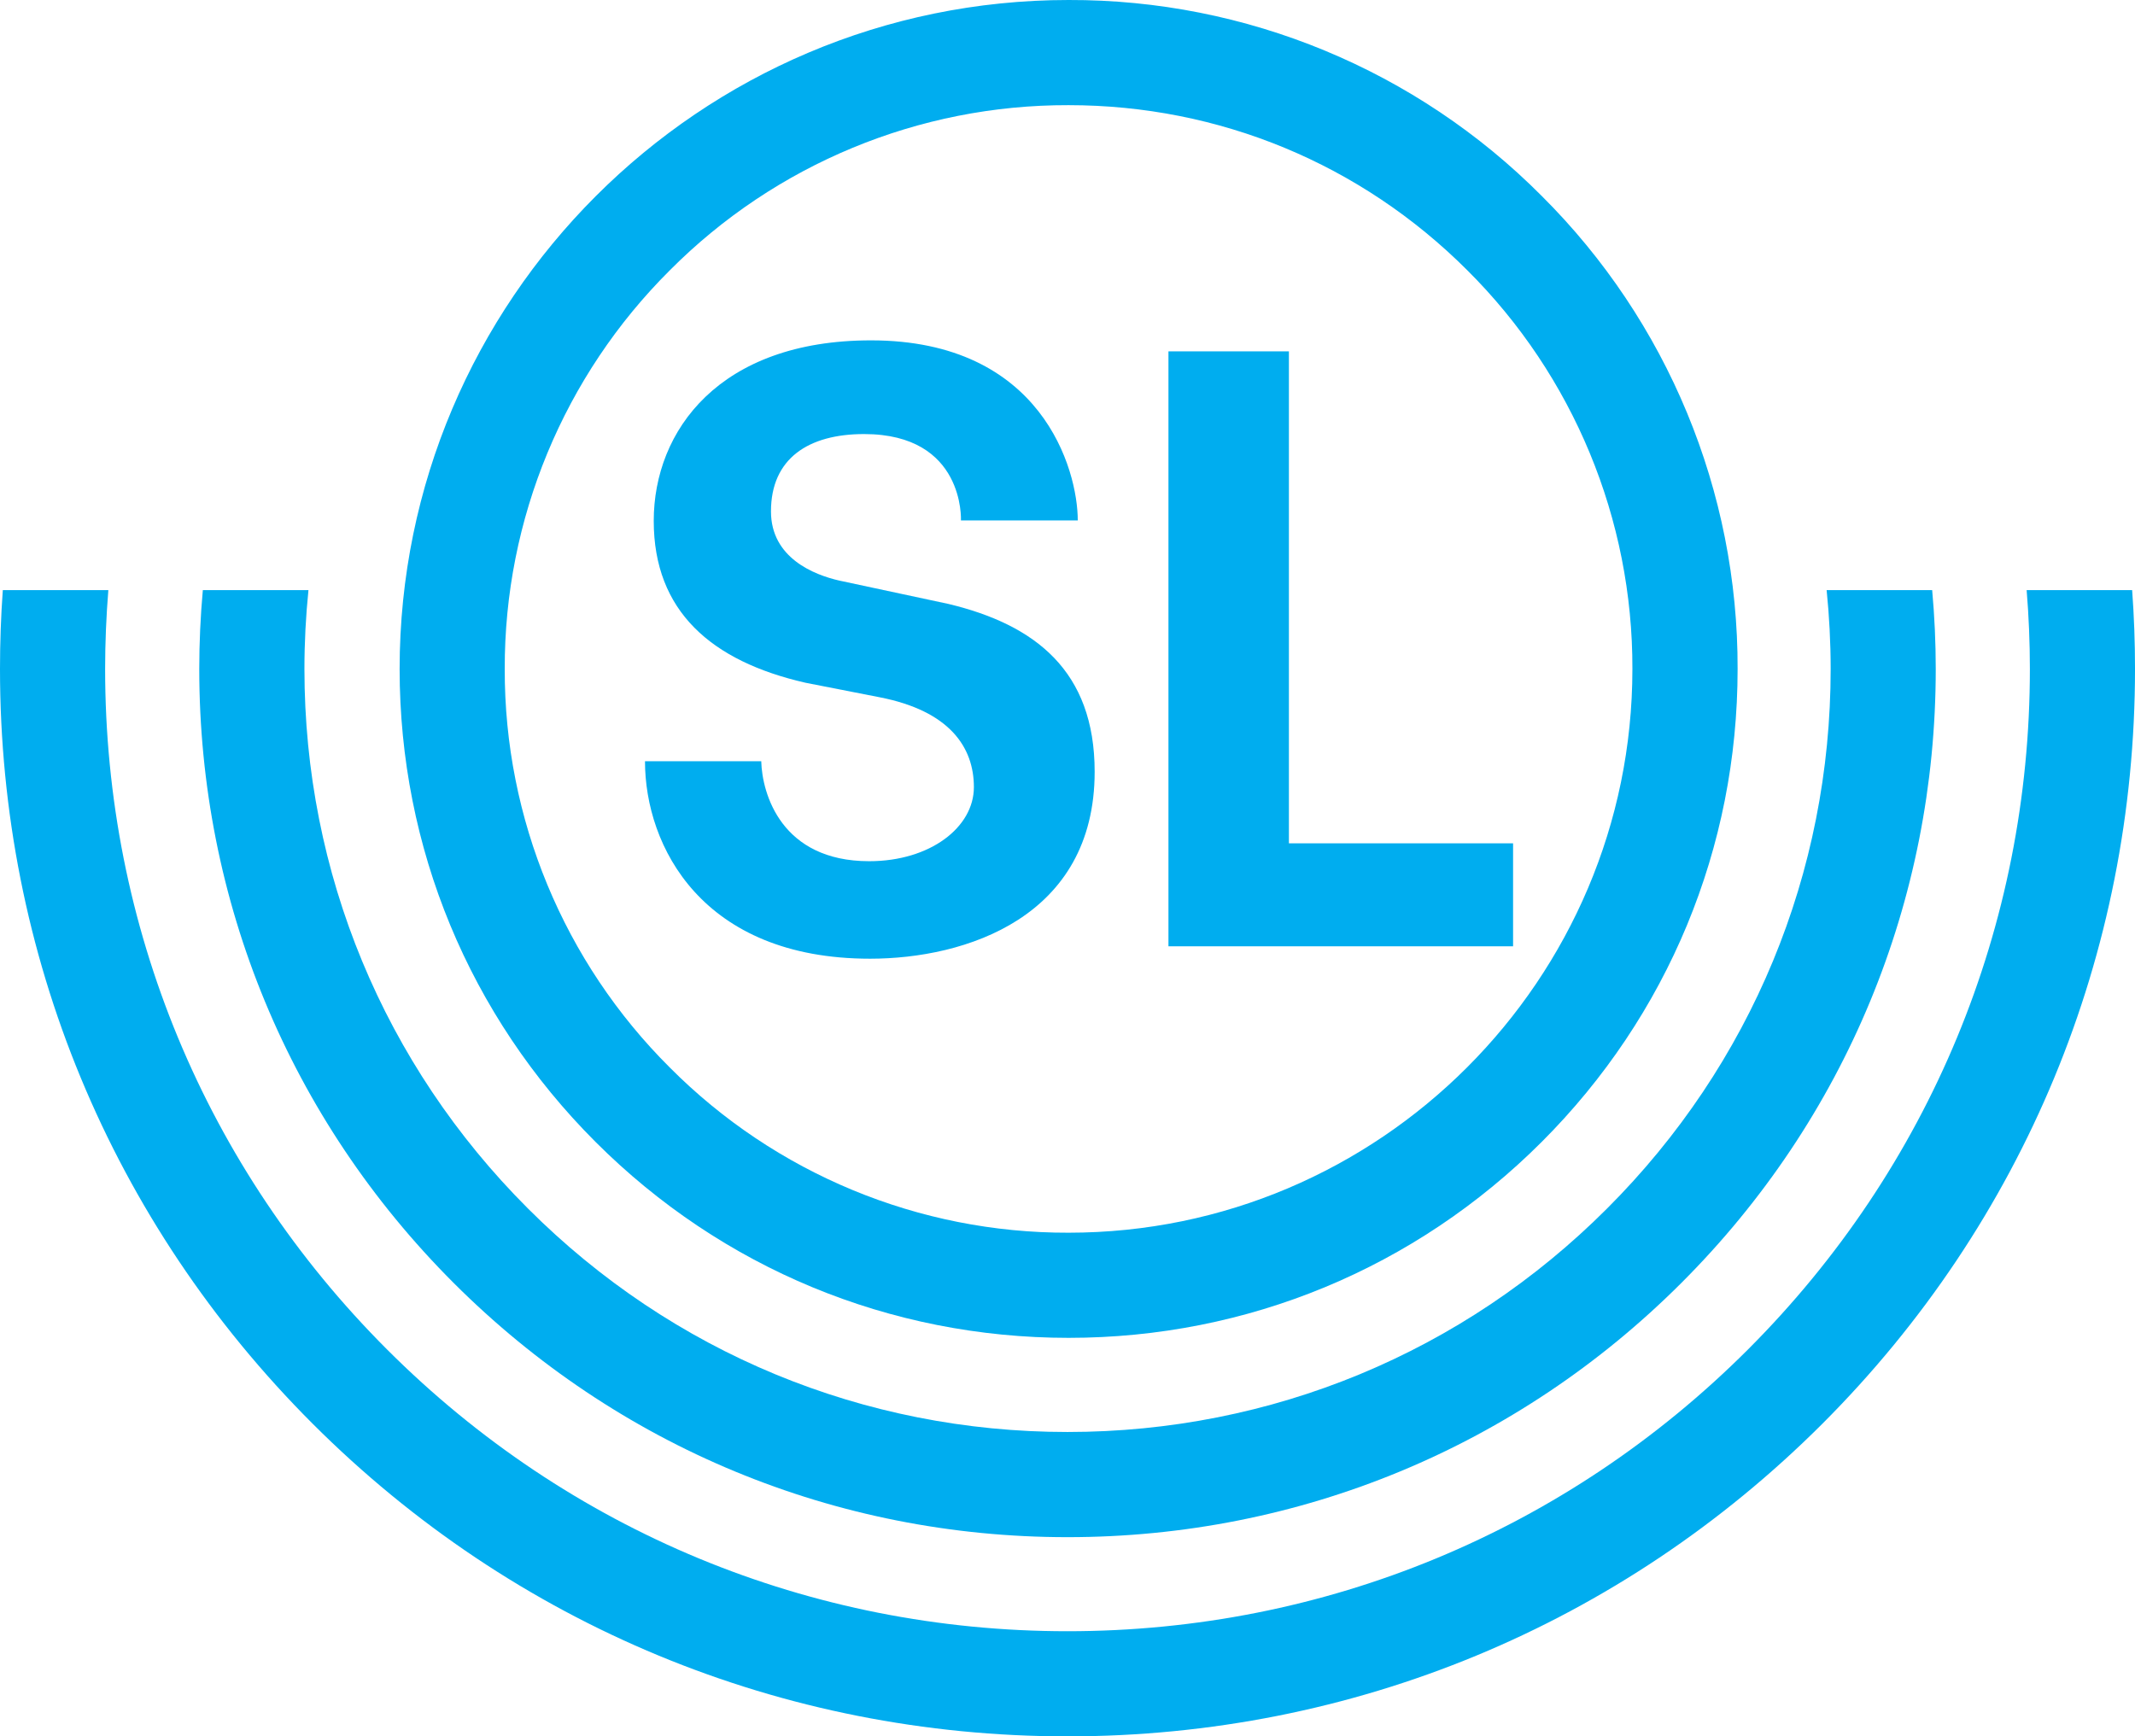<svg xmlns="http://www.w3.org/2000/svg" id="Layer_1" viewBox="0 0 1844.03 1499.88"><defs><style>.cls-1{fill:#00adef;fill-rule:evenodd;stroke-width:0px;}</style></defs><path class="cls-1" d="M922.97,1155.64c154.34,0,299.43-60.09,408.59-169.22,109.15-109.13,169.24-254.27,169.24-408.59.42-153.34-60.53-300.47-169.24-408.61C1223.43,60.51,1076.3-.43,922.97,0,604.37,0,345.16,259.21,345.16,577.83c0,154.32,60.09,299.46,169.24,408.59s254.22,169.22,408.56,169.22h0ZM435.95,577.83c-.34-129.23,51.02-253.23,142.63-344.38,91.13-91.62,215.13-142.97,344.36-142.61,130.09,0,252.37,50.64,344.38,142.61,91.61,91.15,142.96,215.15,142.61,344.38,0,268.51-218.48,486.99-486.99,486.99-129.23.34-253.22-51.01-344.36-142.63-91.62-91.14-142.98-215.13-142.63-344.36Z"></path><path class="cls-1" d="M657.5,657.55c.73,28.1,17.36,86.36,93.23,86.36,52.71,0,90.43-29.32,90.43-63.96s-21.13-65.98-81.66-77.7l-63.77-12.49c-81.37-18.58-131.09-61.84-131.09-139.83s56.8-155.93,187.65-155.93c147.53,0,178.59,111.56,178.59,155.54h-100.9s3.58-74.6-83.66-74.6c-48.11,0-80.42,21.13-80.42,66.79,0,40.27,37.37,54.83,58.9,59.75l94.42,20.21c74.8,17.94,126.25,57.73,126.25,144.94,0,125.83-111.73,161.5-193.96,161.5-145.04,0-194.42-97.17-194.42-170.56h100.41v-.02h0ZM1113.25,728.45h193.62v88.99h-297.66V303.5h104.04v424.95Z"></path><path class="cls-1" d="M1750.44,509.73c1.85,22.55,2.8,45.24,2.8,68.13,0,222.01-86.51,430.74-243.43,587.77-157.02,157.02-365.78,243.43-587.81,243.43s-430.74-86.41-587.74-243.43c-157-157-243.46-365.73-243.46-587.77,0-22.86.97-45.58,2.78-68.13H2.43c-1.63,22.57-2.43,45.26-2.43,68.13,0,246.28,95.88,477.83,270.05,651.97,174.16,174.11,405.71,270.05,651.97,270.05s477.81-95.91,652-270.05c174.09-174.14,270.02-405.69,270.02-651.97,0-22.84-.8-45.56-2.48-68.13h-91.11Z"></path><path class="cls-1" d="M1577.69,509.73c2.29,22.47,3.48,45.19,3.48,68.13,0,176.04-68.56,341.56-193.08,466.02-124.44,124.54-290.04,193.08-466.07,193.08s-341.58-68.52-466.05-193.08c-124.49-124.44-193.03-289.96-193.03-466.02,0-22.94,1.19-45.65,3.48-68.13h-91.23c-2.05,22.65-3.08,45.38-3.09,68.13,0,200.31,78.01,388.65,219.65,530.28,141.66,141.63,329.97,219.67,530.28,219.67s388.65-78.04,530.25-219.67c141.71-141.63,219.65-329.99,219.65-530.28,0-22.89-1.05-45.63-3.09-68.13h-91.14Z"></path></svg>